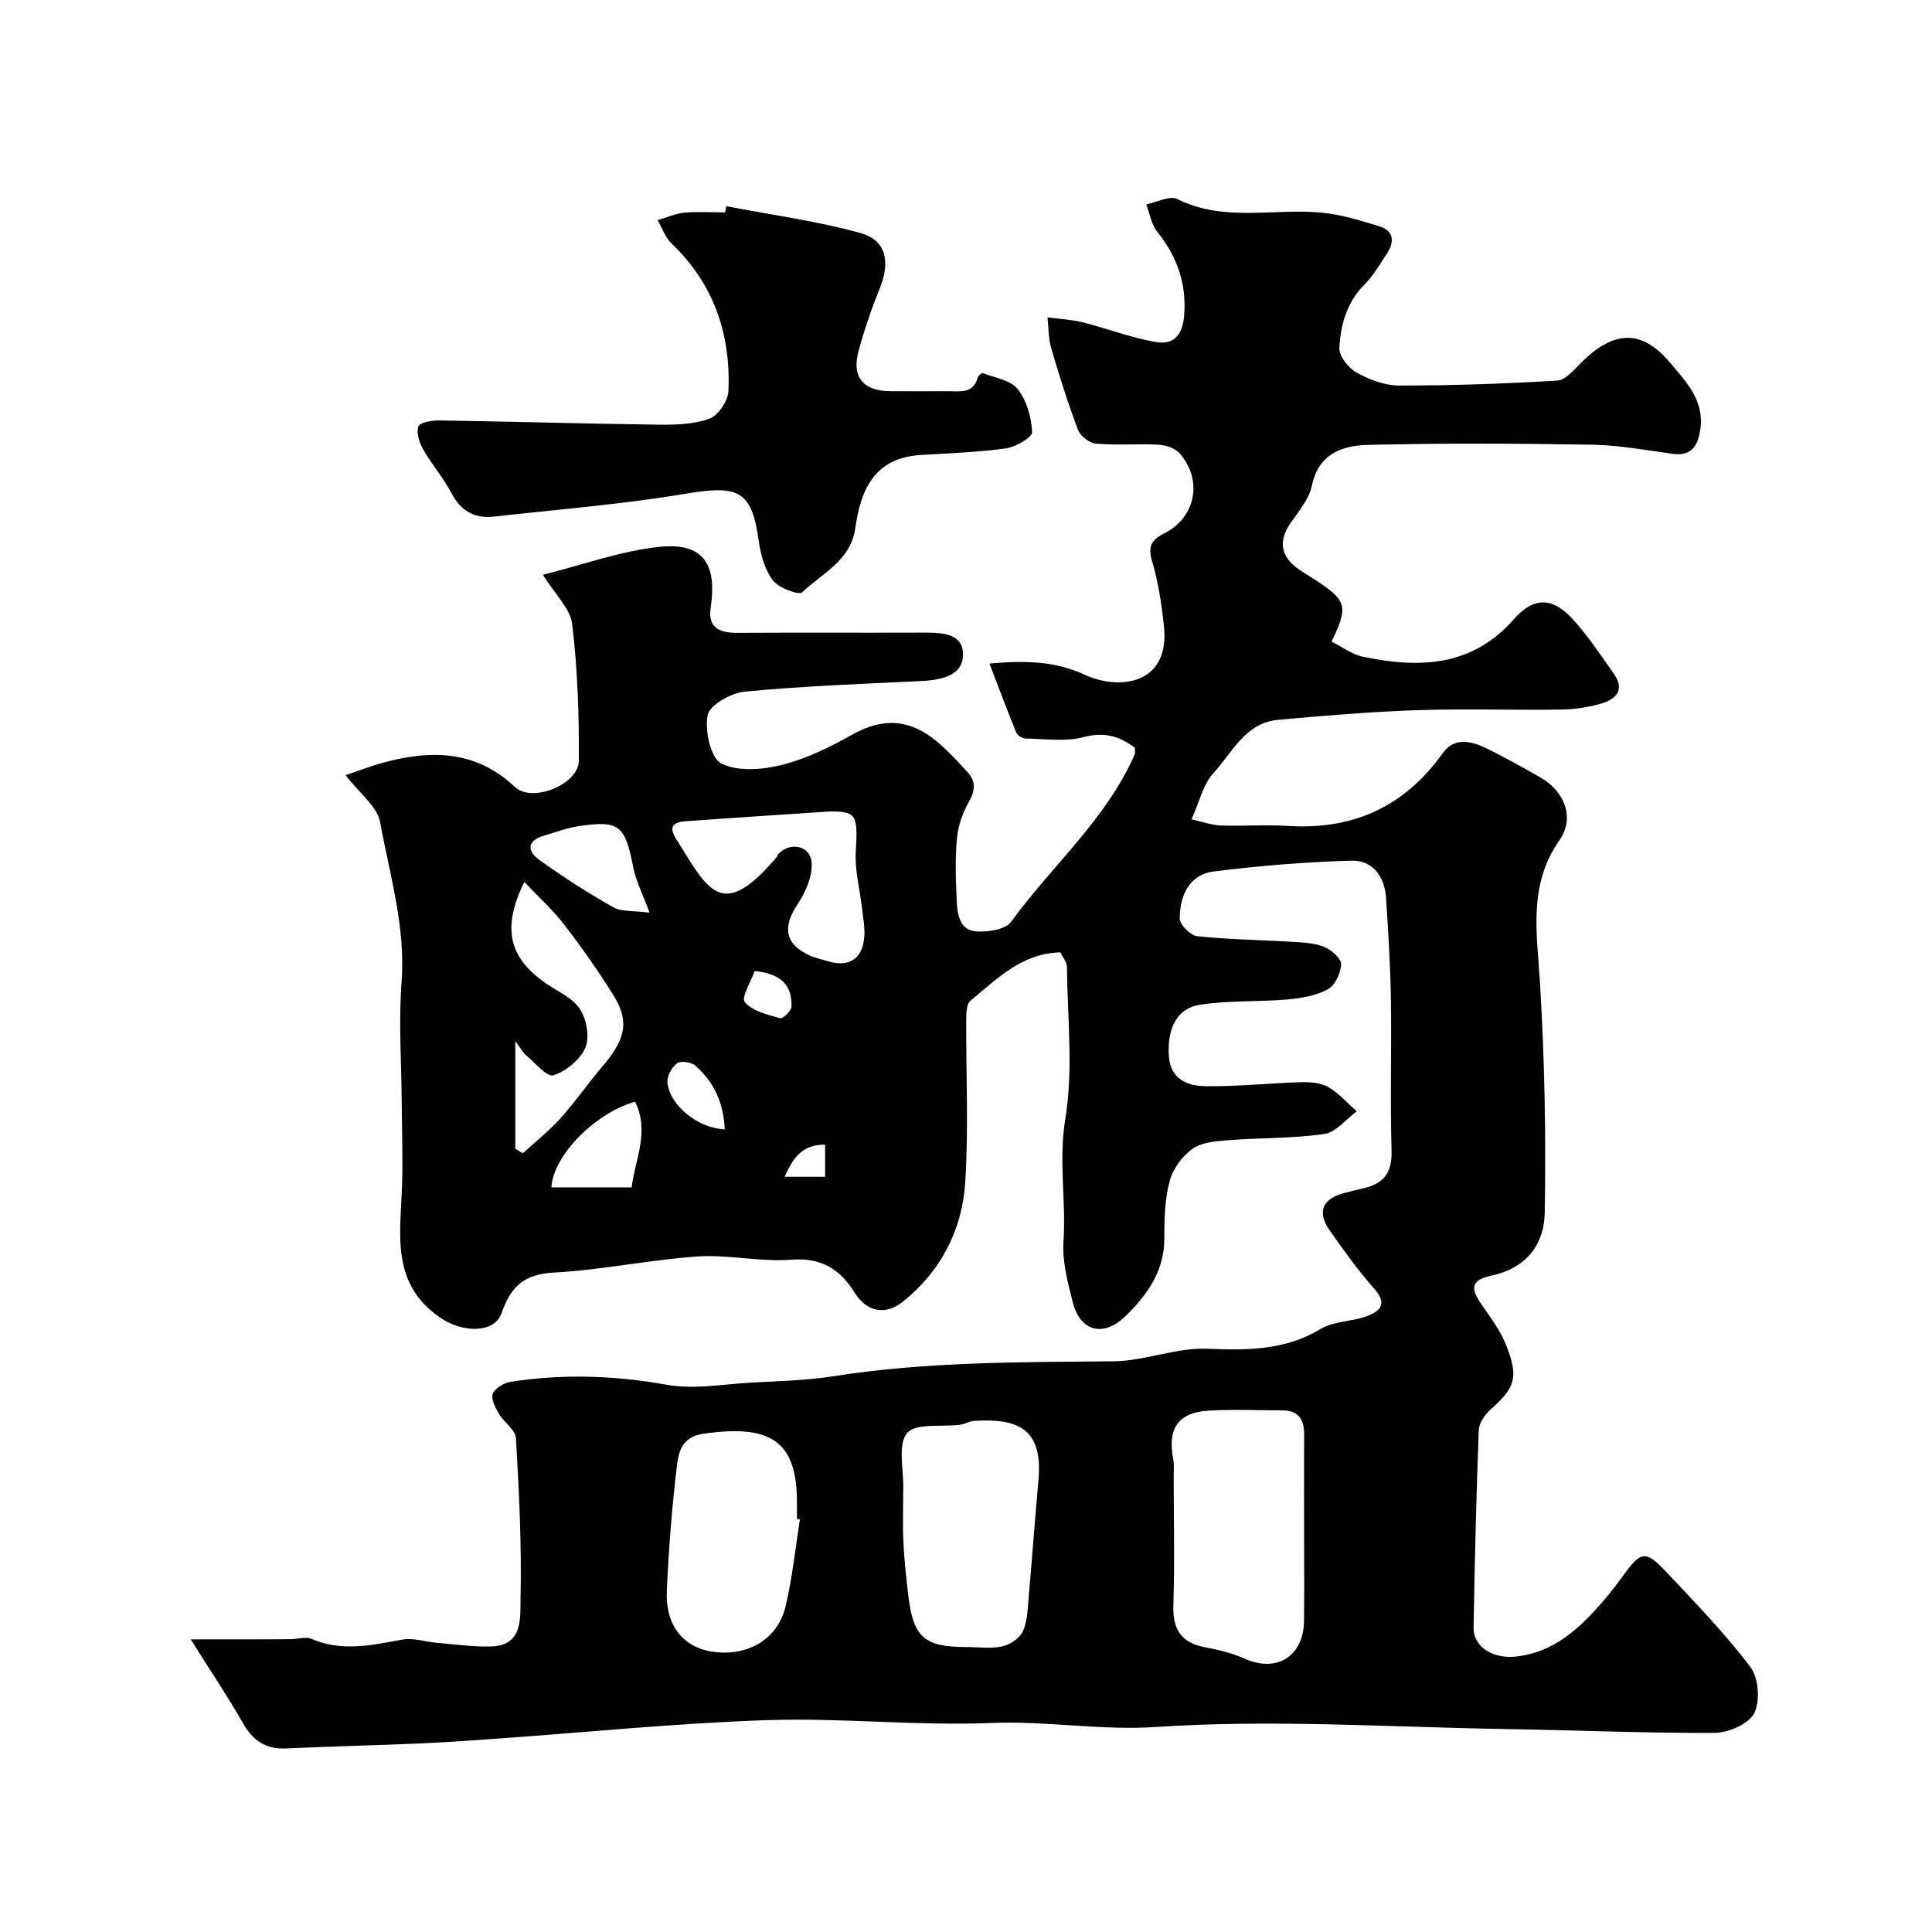 <svg enable-background="new 0 0 400 400" viewBox="0 0 400 400" xmlns="http://www.w3.org/2000/svg"><path d="m39.49 339.41h11.42c3.07 0 6.14 0 9.22-.03 1.46-.01 3.14-.59 4.36-.07 6.31 2.72 12.49 1.31 18.8.15 2.27-.42 4.77.47 7.17.67 3.76.31 7.53.86 11.28.75 6.59-.19 5.95-6.05 6.03-9.79.25-11.11-.3-22.25-.95-33.35-.1-1.74-2.5-3.26-3.54-5.06-.73-1.25-1.68-3.07-1.25-4.12.46-1.16 2.3-2.25 3.69-2.47 10.82-1.69 21.55-1.32 32.4.62 5.57 1 11.53-.13 17.31-.45 5.76-.32 11.56-.45 17.24-1.34 19.21-3.02 38.53-2.89 57.89-3.08 6.45-.06 12.93-2.85 19.32-2.6 8.32.33 16.11.38 23.56-4.1 2.66-1.6 6.3-1.49 9.34-2.57 2.83-1 4.65-2.48 1.74-5.76-3.35-3.78-6.32-7.92-9.22-12.06-2.64-3.77-1.54-6.49 2.82-7.7 1.41-.39 2.83-.72 4.26-1.05 4.15-.95 5.86-3.28 5.73-7.76-.31-10.49.02-21-.14-31.49-.11-6.94-.55-13.87-1-20.8-.28-4.45-2.74-7.89-7.19-7.76-9.52.27-19.05 1.05-28.5 2.24-5.13.65-7 5.06-7.03 9.73-.01 1.27 2.23 3.53 3.6 3.67 6.71.7 13.49.78 20.24 1.2 2.1.13 4.33.26 6.21 1.08 1.44.63 3.42 2.37 3.37 3.53-.08 1.82-1.25 4.37-2.73 5.17-2.47 1.33-5.53 1.87-8.4 2.12-6.07.53-12.25.15-18.23 1.12-4.74.77-6.7 5.02-6.3 10.69.33 4.69 3.84 6.08 7.45 6.14 6.61.11 13.24-.63 19.86-.82 1.91-.05 4.11.1 5.69 1.01 2.2 1.26 3.95 3.31 5.89 5.02-2.23 1.63-4.3 4.34-6.72 4.69-6.5.94-13.16.77-19.74 1.28-2.56.2-5.52.38-7.48 1.75-2.15 1.5-4.1 4.15-4.78 6.67-1.02 3.75-1.13 7.81-1.11 11.74.04 6.85-3.44 11.77-8.02 16.25-4.54 4.44-9.4 3.28-10.95-2.88-1.03-4.1-2.2-8.41-1.92-12.53.57-8.45-1.05-16.76.38-25.41 1.69-10.22.44-20.93.34-31.43-.01-1.04-.9-2.07-1.35-3.04-8.01.17-13.15 5.5-18.64 10.02-.84.69-.86 2.65-.86 4.03-.06 11.16.49 22.36-.2 33.48-.61 9.87-5.03 18.46-12.89 24.77-3.62 2.91-7.51 2.14-9.96-1.78-3.15-5.04-7-7.38-13.3-6.89-6.37.5-12.9-1.11-19.28-.67-9.94.68-19.79 2.8-29.73 3.33-6.13.32-8.92 2.85-10.81 8.33-1.5 4.35-8.14 4.16-12.71 1.03-10.34-7.07-8.26-17.35-7.93-27.36.19-5.72-.03-11.45-.07-17.17-.05-8.33-.66-16.69-.03-24.97.87-11.41-2.45-22.16-4.43-33.08-.6-3.29-4.3-6.02-7.15-9.76 2.7-.91 5.14-1.87 7.66-2.56 9.91-2.7 19.23-2.69 27.4 5.01 3.58 3.37 13.18-.53 13.22-5.45.07-9.41-.25-18.89-1.37-28.22-.4-3.32-3.62-6.29-6.06-10.27 8.37-2.09 16.09-4.93 24.02-5.77 9.09-.97 12.09 3.41 10.7 12.66-.61 4.05 1.84 5.15 5.45 5.13 12.66-.07 25.33 0 37.99-.04 3.87-.01 8.88-.17 8.81 4.6-.07 4.56-4.95 5.26-9.14 5.45-12.03.56-24.08 1.02-36.06 2.17-2.82.27-7.24 2.74-7.66 4.84-.64 3.2.59 8.9 2.82 10.03 3.4 1.73 8.53 1.3 12.55.29 5.1-1.29 10.02-3.7 14.64-6.31 6.34-3.59 12.01-3.09 17.41 1.45 2.29 1.92 4.34 4.14 6.37 6.35 1.73 1.89 1.64 3.8.3 6.15-1.29 2.26-2.24 4.94-2.48 7.52-.4 4.3-.25 8.66-.05 12.99.13 2.74.58 6.05 3.96 6.32 2.43.19 6.12-.35 7.3-1.98 8.44-11.63 19.7-21.2 25.6-34.68.12-.28.02-.66.02-1.36-3.09-2.34-6.25-3.35-10.61-2.2-3.74.99-7.93.36-11.92.3-.69-.01-1.76-.59-2-1.18-1.87-4.55-3.58-9.16-5.57-14.35 7.8-.7 13.79-.42 19.75 2.33 7.08 3.27 17.68 2.09 16.37-10.1-.48-4.5-1.16-9.05-2.44-13.37-.93-3.11-.17-4.47 2.52-5.82 6.53-3.3 8.02-11.03 3.16-16.57-.93-1.05-2.8-1.69-4.28-1.77-4.32-.23-8.68.14-12.98-.22-1.35-.11-3.26-1.54-3.74-2.8-2.12-5.57-3.91-11.28-5.59-17.01-.59-2.02-.52-4.23-.75-6.35 2.44.33 4.94.45 7.31 1.04 5.14 1.29 10.14 3.26 15.34 4.1 3.47.56 5.35-1.49 5.65-5.64.48-6.72-1.55-12.17-5.63-17.28-1.2-1.5-1.51-3.71-2.23-5.6 2.17-.43 4.86-1.89 6.43-1.11 9.84 4.92 20.26 1.77 30.33 2.86 3.82.42 7.58 1.61 11.29 2.71 3.29.97 3.39 3.26 1.73 5.8-1.43 2.18-2.78 4.5-4.59 6.32-3.68 3.7-4.97 8.36-5.21 13.17-.08 1.68 1.9 4.15 3.59 5.08 2.63 1.46 5.81 2.67 8.76 2.67 10.92.01 21.85-.37 32.75-1.02 1.73-.1 3.49-2.24 4.97-3.71 6.8-6.79 12.57-6.92 18.41.01 3.45 4.1 7.11 7.86 6.25 13.8-.48 3.32-1.75 5.6-5.74 5.06-5.51-.75-11.04-1.79-16.58-1.89-15.49-.26-31-.33-46.49.04-5.28.13-10.25 1.79-11.61 8.45-.56 2.72-2.65 5.21-4.33 7.61-2.69 3.82-2.2 7.13 1.77 9.8 1.35.91 2.76 1.74 4.11 2.65 5.63 3.8 5.97 5.13 2.52 12.21 2.14 1.07 4.21 2.66 6.51 3.14 11.57 2.41 22.49 2.16 31.21-7.74 4.14-4.7 7.99-4.64 12.19-.07 3.18 3.46 5.8 7.46 8.53 11.32 2.4 3.39.42 5.33-2.69 6.21-2.64.75-5.46 1.18-8.21 1.22-10 .14-20-.21-29.99.13-9.54.32-19.07 1.14-28.59 1.99-6.86.62-9.54 6.85-13.48 11.12-2.07 2.24-2.78 5.74-4.46 9.48 2.15.47 4.06 1.19 6 1.27 4.66.18 9.34-.19 13.99.1 13.51.85 24.15-4.01 32.05-15.11 2.34-3.29 5.87-2.48 8.96-.98 3.82 1.85 7.52 3.95 11.22 6.05 4.99 2.83 7.2 8.35 3.96 12.98-6.53 9.32-4.67 19.21-4.05 29.42.97 15.89 1.27 31.86.99 47.78-.11 6.32-3.63 11.34-10.9 12.93-4.54.99-4.6 2.64-1.86 6.48 1.87 2.62 3.8 5.35 4.93 8.33 2.45 6.43 1.61 8.49-3.37 12.93-1.19 1.06-2.41 2.83-2.46 4.32-.51 13.59-.84 27.19-1.07 40.79-.07 4.2 4.17 6.63 9.02 6.03 7.63-.95 12.73-5.65 17.45-11.04 1.51-1.73 2.93-3.54 4.28-5.4 3.94-5.46 4.79-5.69 9.24-.95 5.99 6.36 12.11 12.67 17.35 19.62 1.69 2.24 2.02 7.04.75 9.54-1.13 2.22-5.32 4.03-8.18 4.05-14.43.08-28.86-.56-43.3-.79-24.1-.4-48.29-2.03-72.25-.43-11.6.77-22.75-1.3-34.17-.83-15.39.64-30.88-1.09-46.28-.59-18.59.61-37.14 2.49-55.71 3.81-5.26.37-10.53.77-15.8 1-9.43.41-18.87.62-28.29 1.06-4.35.2-6.96-1.75-9.03-5.47-3.09-5.42-6.61-10.6-10.68-17.12zm230.51-22.76c0-6.49-.04-12.97.02-19.46.03-3.14-1.03-5.17-4.49-5.18-5.16-.02-10.33-.26-15.46.06-6.15.39-8.36 3.74-7.19 9.87.25 1.29.12 2.65.12 3.98.01 8.82.21 17.64-.07 26.44-.16 4.92 1.56 7.73 6.48 8.67 2.84.54 5.74 1.23 8.37 2.41 6.54 2.91 12.09-.49 12.2-7.82.09-6.32.02-12.65.02-18.97zm-83-7.85c0 3.5-.13 7 .04 10.49.17 3.61.57 7.21.98 10.8 1.01 8.87 3.29 10.91 12.04 10.91 2.5 0 5.09.39 7.47-.14 1.62-.36 3.63-1.72 4.27-3.16.95-2.15.97-4.76 1.19-7.19.71-8.02 1.29-16.06 2.01-24.09.95-10.54-4.12-12.83-13.36-12.24-.95.06-1.86.66-2.81.79-3.82.51-9.3-.4-11.04 1.75-1.99 2.46-.66 7.61-.78 11.58-.01.17-.01.33-.01.5zm-21.39 5.78c-.2-.03-.4-.07-.61-.1 0-.83-.01-1.66 0-2.5.23-13.15-4.76-17.28-19.4-15.13-4.36.64-5.09 3.67-5.43 6.46-1.05 8.64-1.72 17.34-2.11 26.04-.32 7.21 3.42 11.77 9.57 12.63 7.26 1.02 13.47-2.64 15.05-9.52 1.37-5.87 1.99-11.91 2.93-17.88zm6.21-146.58c-11.54.78-20.75 1.36-29.95 2.04-2.14.16-3.57.89-1.99 3.46 6.81 11.02 9.56 17.38 21.02 3.85.1-.12.06-.35.16-.46 2.47-2.7 6.74-1.89 6.98 1.75.19 2.8-1.25 6.09-2.89 8.54-3.2 4.78-2.66 8.29 2.51 10.65 1.17.53 2.48.78 3.72 1.17 4.41 1.37 7.26-.48 7.57-5.17.13-1.94-.27-3.92-.49-5.88-.44-3.9-1.52-7.83-1.28-11.68.46-7.58.11-8.27-5.36-8.27zm-63.27 14.6c-4.72 9.62-3.18 15.74 4.59 21.07 2.42 1.66 5.47 2.96 6.94 5.26 1.36 2.12 2.05 5.8 1.12 7.97-1.07 2.49-3.99 4.87-6.62 5.73-1.3.43-3.8-2.58-5.66-4.16-.77-.65-1.26-1.63-2.23-2.93v22.3c.52.31 1.05.62 1.57.93 2.61-2.4 5.42-4.62 7.78-7.24 3.06-3.4 5.66-7.2 8.64-10.68 4.92-5.75 5.69-9.46 2.22-14.97-3.12-4.96-6.49-9.78-10.07-14.42-2.38-3.1-5.33-5.76-8.28-8.86zm25.93 6.36c-1.55-4.2-2.86-6.7-3.37-9.35-1.68-8.76-2.86-9.83-11.39-8.55-2.37.36-4.67 1.25-6.99 1.92-3.74 1.08-3.62 3.25-.95 5.15 4.89 3.47 9.94 6.76 15.17 9.69 1.79 1.01 4.32.71 7.53 1.14zm-20.33 56.87h16.62c.75-5.89 3.77-11.61.71-17.74-8.22 2.35-16.93 11.08-17.33 17.74zm35.9-12.02c-.25-5.57-2.28-9.86-6.11-13.19-.84-.73-2.99-1.04-3.75-.48-1.09.8-2.11 2.64-2.01 3.94.39 4.68 6.31 9.56 11.87 9.73zm6.2-32.77c-.73 2.08-2.84 5.46-2.04 6.43 1.55 1.88 4.7 2.59 7.31 3.35.54.16 2.32-1.52 2.35-2.39.12-4.01-1.66-6.8-7.62-7.39zm6.2 42.6h8.38c0-2.3 0-4.24 0-6.65-4.87-.06-6.76 2.97-8.38 6.65z" fill="#000001"/><path d="m150.39 42.7c9.25 1.78 18.65 3.03 27.71 5.53 5.43 1.49 6.27 5.99 4.02 11.54-1.7 4.2-3.17 8.51-4.36 12.88-1.48 5.42.96 8.32 6.61 8.34 4 .02 7.99.01 11.99 0 2.44 0 5.13.57 6.06-2.8.11-.4.85-1.02 1.06-.94 2.5.98 5.76 1.45 7.23 3.31 1.86 2.36 2.85 5.86 2.98 8.91.04 1.1-3.42 3.09-5.47 3.37-5.86.82-11.81.99-17.73 1.37-9.5.62-12.31 7.26-13.42 15.17-.95 6.73-6.86 9.3-10.99 13.25-.7.67-4.86-.9-6.06-2.48-1.67-2.18-2.54-5.28-2.92-8.1-1.43-10.38-4.1-11.68-14.88-9.87-13.22 2.22-26.64 3.29-39.98 4.78-4.01.45-6.85-1.19-8.8-4.91-1.65-3.15-4.06-5.9-5.83-9.01-.79-1.39-1.47-3.45-.98-4.74.33-.86 2.81-1.28 4.32-1.26 15.09.24 30.17.69 45.25.88 3.59.05 7.4-.05 10.69-1.24 1.82-.66 3.83-3.68 3.92-5.72.52-11.81-3.05-22.21-11.8-30.58-1.3-1.24-1.92-3.18-2.86-4.79 1.83-.54 3.63-1.37 5.49-1.55 2.81-.26 5.66-.07 8.49-.07.09-.4.18-.84.26-1.27z" fill="#000001"/></svg>